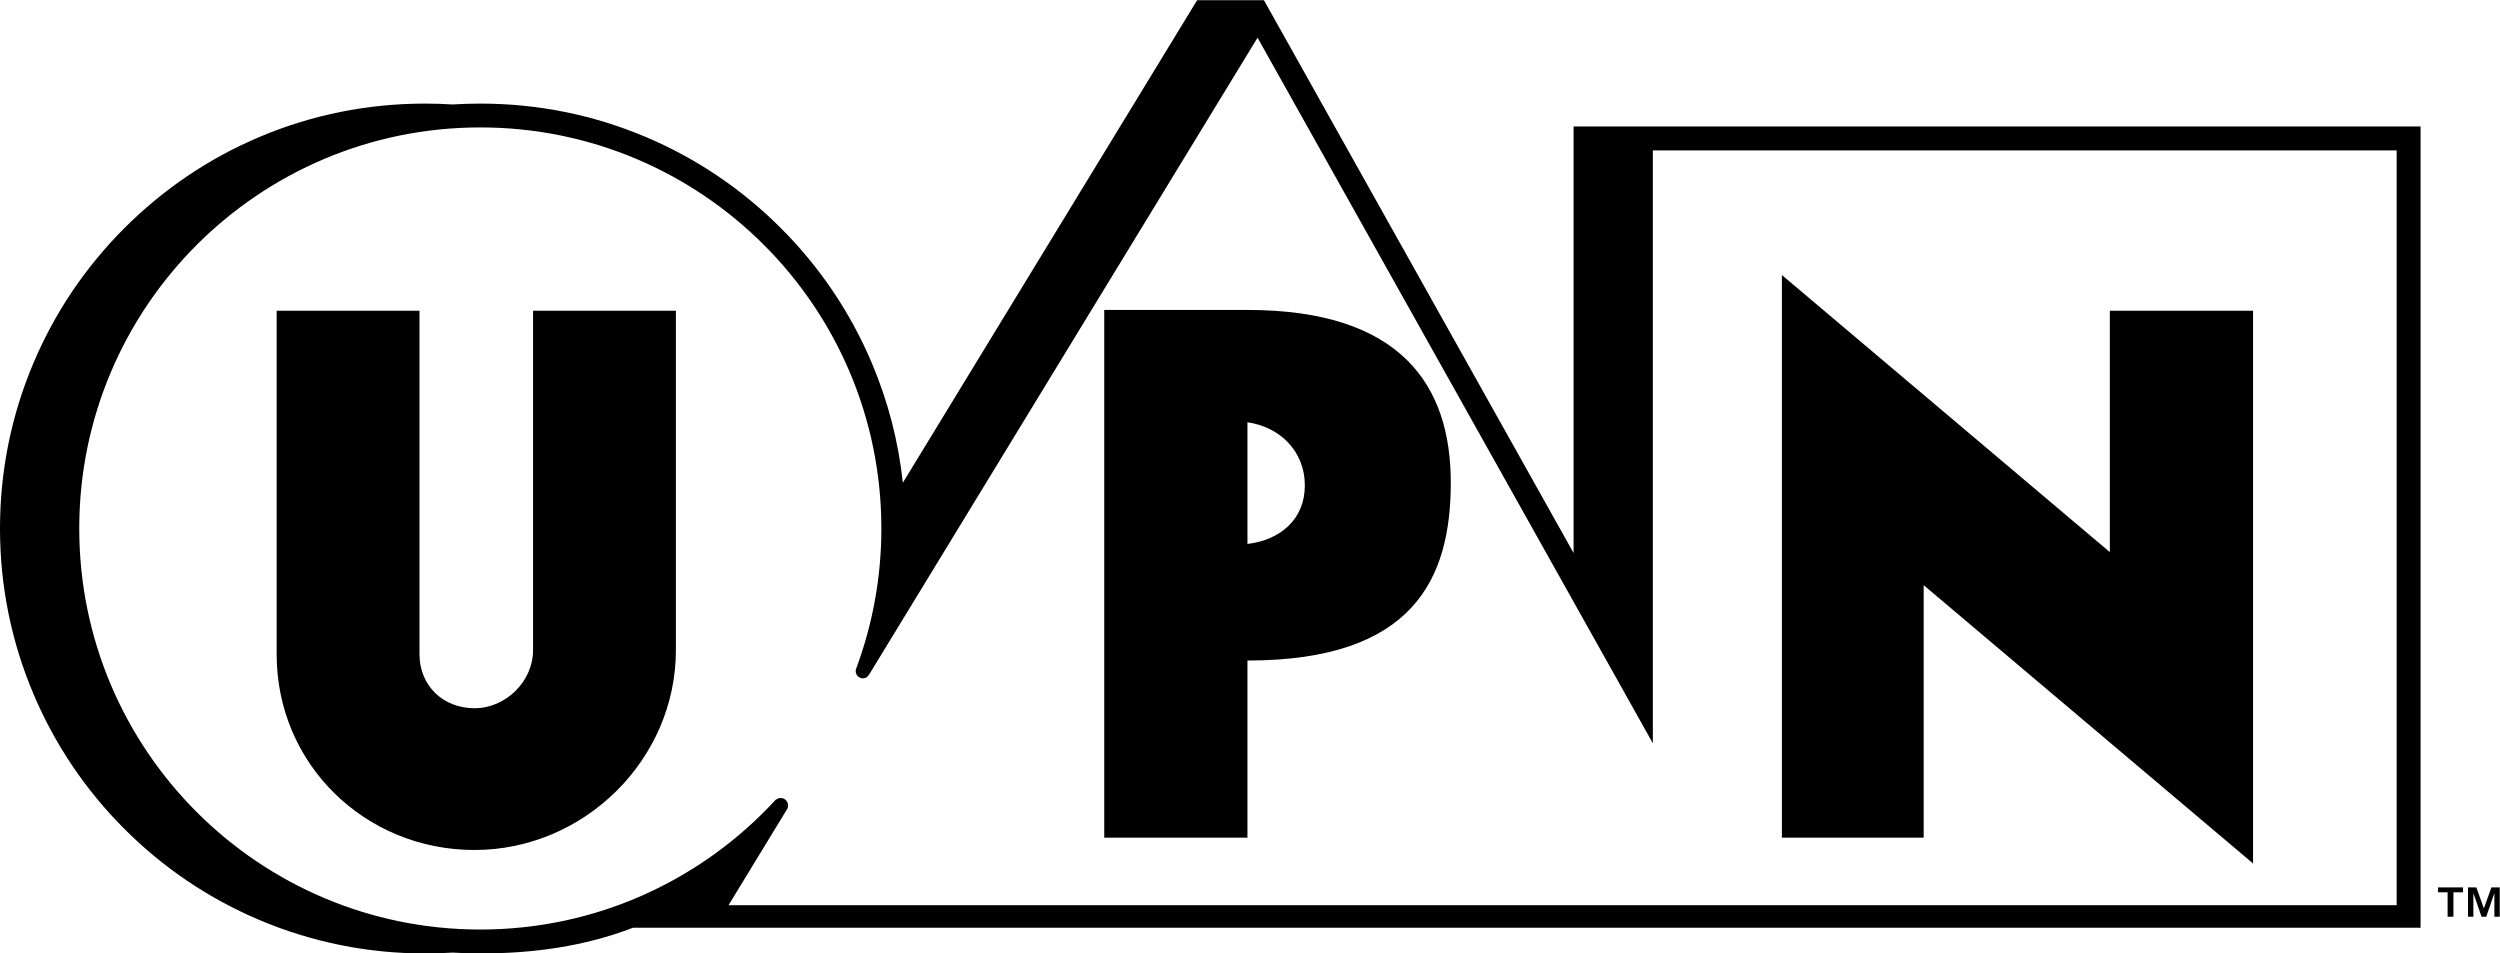 <?xml version="1.0" encoding="UTF-8" standalone="no"?>
<!-- Created with Inkscape (http://www.inkscape.org/) -->

<svg
   xmlns:dc="http://purl.org/dc/elements/1.1/"
   xmlns:cc="http://creativecommons.org/ns#"
   xmlns:rdf="http://www.w3.org/1999/02/22-rdf-syntax-ns#"
   xmlns:svg="http://www.w3.org/2000/svg"
   xmlns="http://www.w3.org/2000/svg"
   xmlns:sodipodi="http://sodipodi.sourceforge.net/DTD/sodipodi-0.dtd"
   xmlns:inkscape="http://www.inkscape.org/namespaces/inkscape"
   width="895.183"
   height="341.303"
   id="svg2"
   version="1.1"
   inkscape:version="0.48.4 r9939"
   sodipodi:docname="New document 1">
  <defs
     id="defs4" />
  <sodipodi:namedview
     id="base"
     pagecolor="#ffffff"
     bordercolor="#666666"
     borderopacity="1.0"
     inkscape:pageopacity="0.0"
     inkscape:pageshadow="2"
     inkscape:zoom="0.98994949"
     inkscape:cx="555.71475"
     inkscape:cy="166.9232"
     inkscape:document-units="px"
     inkscape:current-layer="layer1"
     showgrid="false"
     fit-margin-top="0"
     fit-margin-left="0"
     fit-margin-right="0"
     fit-margin-bottom="0"
     inkscape:window-width="1366"
     inkscape:window-height="706"
     inkscape:window-x="-8"
     inkscape:window-y="-8"
     inkscape:window-maximized="1" />
  <g
     inkscape:label="Layer 1"
     inkscape:groupmode="layer"
     id="layer1"
     transform="translate(180.715,-142.712)">
    <g
       id="g10"
       transform="matrix(4.713,0,0,-4.713,-186.187,769.978)">
      <g
         id="g12"
         transform="scale(0.1,0.1)">
        <path
           style="fill:#000000;fill-opacity:1;fill-rule:evenodd;stroke:none"
           d="M 428.625 0 L 323.25 172.781 C 321.678 158.021 317.966 143.668 312.156 129.938 C 304.493 111.819 293.532 95.564 279.562 81.594 C 265.592 67.628 249.305 56.633 231.188 48.969 C 212.424 41.036 192.503 37.031 171.969 37.031 C 168.647 37.031 165.351 37.132 162.062 37.344 C 158.776 37.132 155.478 37.031 152.156 37.031 C 131.621 37.031 111.67 41.036 92.906 48.969 C 74.789 56.633 58.534 67.628 44.562 81.594 C 30.594 95.564 19.634 111.819 11.969 129.938 C 4.033 148.697 1.1564823e-018 168.622 0 189.156 C 0 209.691 4.033 229.613 11.969 248.375 C 19.634 266.492 30.594 282.781 44.562 296.75 C 58.534 310.721 74.789 321.681 92.906 329.344 C 111.67 337.279 131.621 341.312 152.156 341.312 C 155.478 341.312 158.776 341.21 162.062 341 C 165.351 341.21 168.647 341.312 171.969 341.312 C 190.857 341.312 209.23 338.816 226.656 332.094 L 866.656 332.094 L 866.656 45.219 L 563.406 45.219 L 563.406 197.938 L 452.531 0 L 428.625 0 z M 450.25 13.438 L 591.781 266.062 L 591.781 53.781 L 858.094 53.781 L 858.094 324.031 L 260.844 324.031 L 281.938 289.438 C 282.092 289.099 282.156 288.708 282.156 288.312 C 282.156 286.845 280.967 285.656 279.5 285.656 C 278.892 285.656 278.354 285.876 277.906 286.219 L 277.844 286.156 C 251.594 314.792 213.878 332.75 171.969 332.75 C 92.665 332.75 28.375 268.46 28.375 189.156 C 28.375 109.854 92.665 45.562 171.969 45.562 C 251.272 45.562 315.562 109.854 315.562 189.156 C 315.562 206.714 312.393 223.543 306.625 239.094 C 306.459 239.436 306.375 239.814 306.375 240.219 C 306.375 241.653 307.533 242.812 308.969 242.812 C 310.092 242.812 310.802 242.133 311.406 241.094 L 450.25 13.438 z "
           transform="matrix(2.122,0,0,-2.122,11.609,1330.8)"
           id="path16" />
        <path
           d="m 1614.57,1094.86 0,-183.415 -249.15,210.515 0,-427.472 107.71,0 0,191.86 250.24,-211.442 0,419.954 -108.8,0 0,0"
           style="fill:#000000;fill-opacity:1;fill-rule:evenodd;stroke:none"
           id="path20"
           inkscape:connector-curvature="0" />
        <path
           d="m 525.125,837.012 c 0,-83.274 -69.746,-151.867 -153.02,-151.867 -83.273,0 -150.304,65.332 -150.304,148.605 l 0,261.11 108.527,0 0,-261.11 c 0,-23.797 17.985,-40.906 41.777,-40.906 23.793,0 44.497,20.375 44.497,44.168 l 0,257.848 108.523,0 0,-257.848"
           style="fill:#000000;fill-opacity:1;fill-rule:evenodd;stroke:none"
           id="path22"
           inkscape:connector-curvature="0" />
        <path
           id="path26"
           style="fill:#000000;fill-opacity:1;fill-rule:evenodd;stroke:none"
           d="m 959.367,1010.1 0,-92.428 c 24.742,2.933 43.603,18.531 43.603,44.457 0,25.922 -18.861,44.441 -43.603,47.971 l 0,0 m 0,85.35 c -7.359,0 -108.801,0 -108.801,0 l 0,-400.962 108.801,0 0,134.594 c 126.203,0 154.493,62.145 154.493,135.223 0,73.075 -37,131.145 -154.493,131.145 l 0,0" />
        <path
           d="m 1886.69,656.715 6.36,0 5.69,-15.953 5.75,15.953 6.33,0 0,-22.285 -4.09,0 0,17.984 -6.18,-17.984 -3.57,0 -6.21,17.984 0,-17.984 -4.08,0 0,22.285"
           style="fill:#000000;fill-opacity:1;fill-rule:evenodd;stroke:none"
           id="path28"
           inkscape:connector-curvature="0" />
        <path
           d="m 1871.19,652.996 -7.28,0 0,3.719 19,0 0,-3.719 -7.29,0 0,-18.566 -4.43,0 0,18.566"
           style="fill:#000000;fill-opacity:1;fill-rule:evenodd;stroke:none"
           id="path30"
           inkscape:connector-curvature="0" />
      </g>
    </g>
  </g>
</svg>
